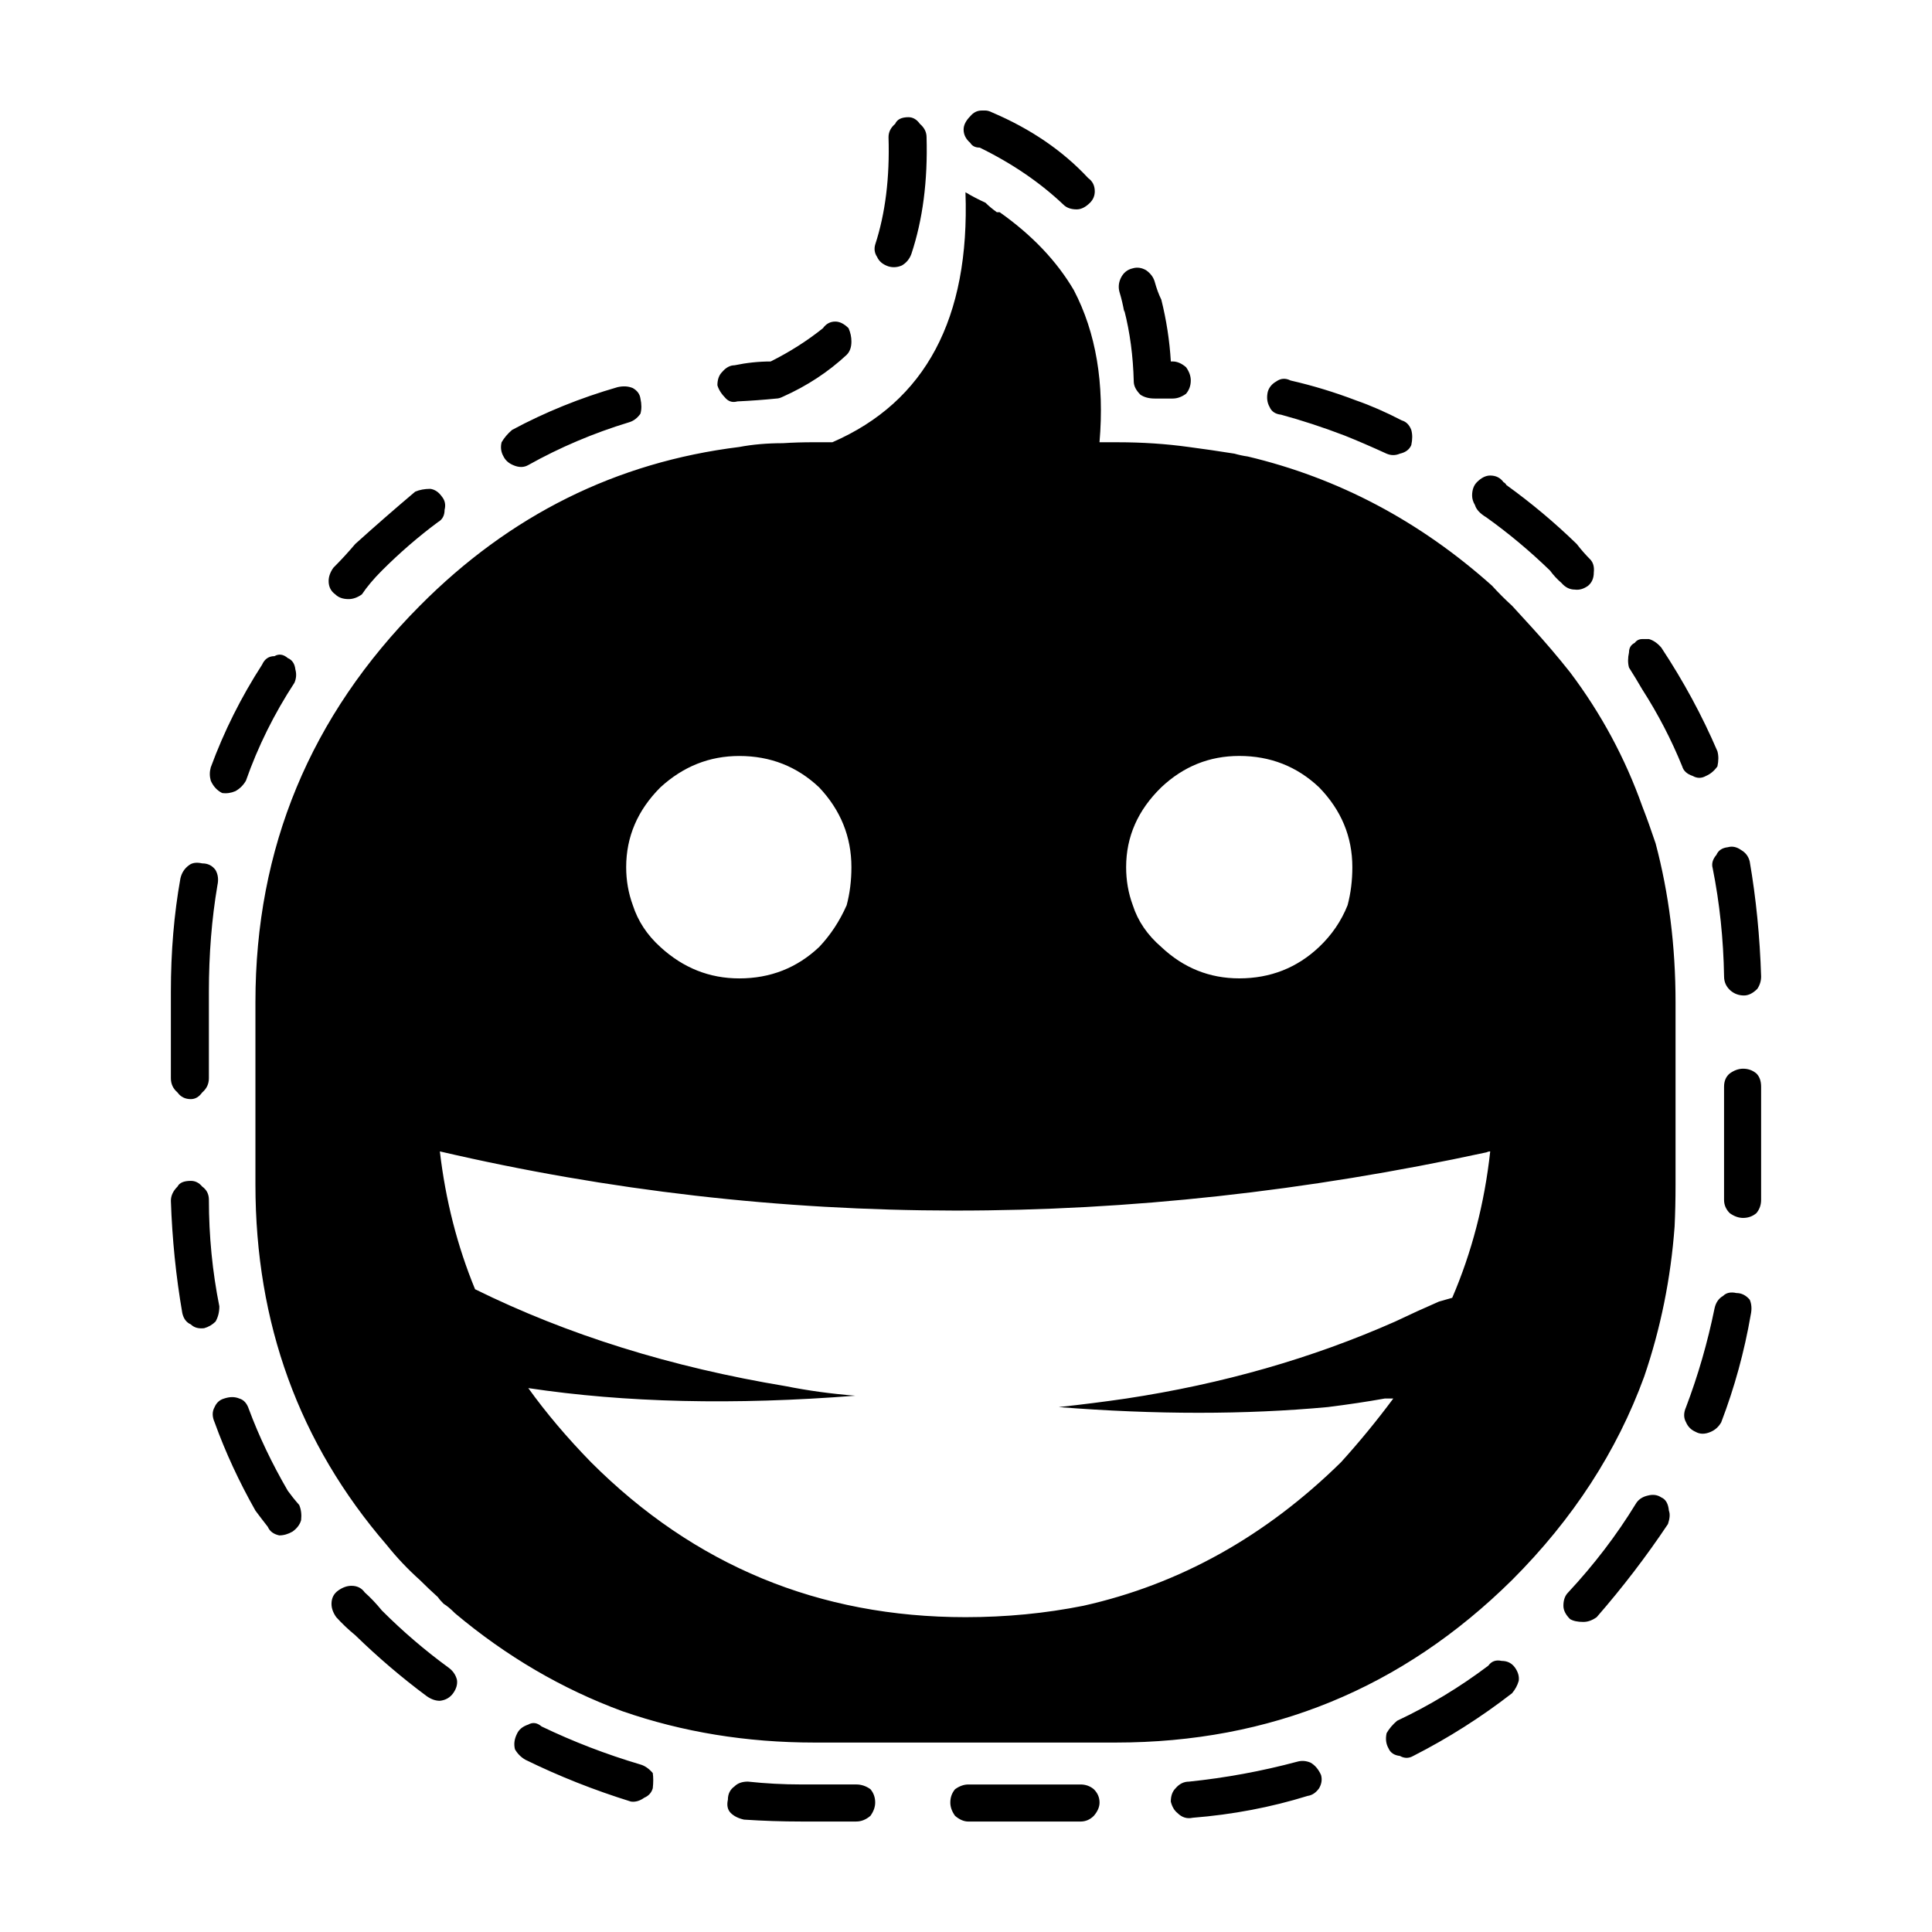 <?xml version="1.0" encoding="UTF-8"?>
<!-- Uploaded to: ICON Repo, www.iconrepo.com, Generator: ICON Repo Mixer Tools -->
<svg fill="#000000" width="800px" height="800px" version="1.1" viewBox="144 144 512 512" xmlns="http://www.w3.org/2000/svg">
 <path d="m447.73 215.61c1.18 0.84 1.93 1.848 2.273 3.023 0.504 1.848 1.094 3.441 1.762 4.785 1.34 5.375 2.188 10.832 2.519 16.375h0.504c1.168 0 2.352 0.504 3.523 1.512 0.848 1.176 1.258 2.352 1.258 3.527 0 1.344-0.414 2.519-1.258 3.527-1.168 0.84-2.352 1.258-3.523 1.258h-4.781c-1.516 0-2.777-0.336-3.777-1.008-1.18-1.176-1.773-2.348-1.773-3.527-0.168-6.715-1.004-13.012-2.519-18.895v0.504c-0.332-1.848-0.746-3.613-1.258-5.289-0.332-1.176-0.246-2.352 0.258-3.527 0.672-1.512 1.762-2.434 3.273-2.769 1.168-0.34 2.348-0.168 3.519 0.504zm-39.551-15.367h0.754c8.559 6.047 15.113 12.93 19.648 20.656 5.875 11.25 8.137 24.688 6.801 40.305h4.781c6.555 0 12.852 0.418 18.895 1.258 3.871 0.504 7.891 1.094 12.09 1.762 1.168 0.336 2.352 0.59 3.523 0.754 24.023 5.707 45.602 17.129 64.75 34.258 1.672 1.848 3.438 3.613 5.285 5.289 1.684 1.848 3.445 3.777 5.297 5.793 3.523 3.863 6.887 7.809 10.078 11.84 8.227 10.918 14.609 22.758 19.141 35.52 1.18 3.023 2.352 6.297 3.531 9.824 3.523 13.266 5.285 27.293 5.285 42.066v48.367c0 3.863-0.082 7.559-0.246 11.082-1.012 13.77-3.699 27.039-8.062 39.801-7.227 19.816-18.895 37.785-35.02 53.906-29.051 28.719-64.07 43.074-105.04 43.074h-79.855c-17.965 0-34.934-2.769-50.883-8.312-15.961-5.879-30.742-14.523-44.34-25.945-1.168-1.176-2.188-2.016-3.023-2.519-0.672-0.672-1.18-1.258-1.516-1.762-1.672-1.512-3.273-3.023-4.781-4.535-3.188-2.852-6.133-5.961-8.816-9.32-23.176-26.867-34.762-58.695-34.762-95.473v-48.367c0-40.809 14.523-75.824 43.578-105.04 23.84-24.016 52.055-38.039 84.637-42.066 3.531-0.672 7.391-1.008 11.594-1.008 2.519-0.168 5.297-0.25 8.312-0.25h4.781c24.688-10.746 36.445-32.832 35.266-66.25 1.684 1.008 3.445 1.93 5.297 2.769 0.84 0.848 1.855 1.688 3.023 2.527zm-4.035-26.953h1.012c0.504 0 1.094 0.168 1.762 0.504 10.242 4.367 18.727 10.16 25.449 17.383 1.168 0.84 1.762 2.016 1.762 3.527 0 1.176-0.422 2.18-1.258 3.023-1.18 1.176-2.352 1.762-3.531 1.762-1.508 0-2.684-0.418-3.523-1.258-6.207-5.879-13.598-10.918-22.168-15.113-1.168 0-2.016-0.418-2.519-1.258-1.168-1.008-1.762-2.18-1.762-3.527 0-1.176 0.59-2.352 1.762-3.527 0.844-1.012 1.848-1.516 3.016-1.516zm110.84 90.938c-1.168 0.504-2.352 0.504-3.523 0-4.035-1.848-7.723-3.441-11.078-4.785-5.719-2.188-11.336-4.031-16.887-5.543-1.508-0.168-2.519-0.84-3.023-2.016-0.672-1.176-0.836-2.519-0.504-4.031 0.332-1.176 1.094-2.102 2.262-2.769 1.18-0.84 2.438-0.926 3.777-0.25 5.883 1.344 11.68 3.109 17.387 5.289 3.859 1.344 7.891 3.109 12.09 5.289 1.168 0.336 2.004 1.176 2.519 2.519 0.332 1.176 0.332 2.519 0 4.031-0.5 1.172-1.504 1.926-3.019 2.266zm20.41 7.555c1.168-1.176 2.352-1.762 3.523-1.762 1.516 0 2.684 0.59 3.531 1.762 0.332 0.168 0.59 0.418 0.754 0.754 6.543 4.707 12.762 9.91 18.637 15.617 1.168 1.512 2.352 2.856 3.523 4.031 0.848 0.84 1.18 2.016 1.012 3.527 0 1.512-0.504 2.684-1.516 3.527-1.168 0.84-2.352 1.176-3.523 1.008-1.352 0-2.519-0.59-3.531-1.762-1.168-1.008-2.176-2.102-3.023-3.273-5.371-5.203-11.004-9.906-16.879-14.105-1.684-1.008-2.684-2.102-3.023-3.273-0.504-0.84-0.754-1.676-0.754-2.519 0.008-1.516 0.434-2.688 1.27-3.531zm-34.266 112.1c0.848-3.188 1.258-6.551 1.258-10.078 0-8.062-2.934-15.113-8.816-21.16-5.875-5.543-12.93-8.312-21.156-8.312-7.891 0-14.781 2.769-20.656 8.312-6.219 6.047-9.32 13.098-9.32 21.16 0 3.527 0.578 6.887 1.762 10.078 1.34 4.195 3.859 7.894 7.559 11.082 5.875 5.543 12.762 8.312 20.656 8.312 8.227 0 15.281-2.769 21.156-8.312 3.367-3.188 5.887-6.883 7.559-11.082zm-284.39-65.996c1.168-0.672 2.352-0.504 3.523 0.504 1.18 0.504 1.848 1.512 2.016 3.023 0.332 1.176 0.258 2.352-0.246 3.527-5.379 8.227-9.664 16.879-12.852 25.945-0.672 1.176-1.594 2.102-2.777 2.769-1.168 0.504-2.352 0.672-3.523 0.504-1.352-0.672-2.352-1.762-3.023-3.273-0.332-1.176-0.332-2.352 0-3.527 3.523-9.574 8.062-18.641 13.598-27.207 0.676-1.512 1.77-2.266 3.285-2.266zm37.281-43.582c1.168-0.504 2.519-0.754 4.027-0.754 1.18 0.168 2.188 0.84 3.031 2.016 0.836 1.008 1.094 2.188 0.746 3.527 0 1.512-0.578 2.606-1.762 3.273-5.203 3.863-10.156 8.148-14.855 12.848-2.188 2.188-3.945 4.281-5.297 6.297-1.168 0.84-2.352 1.258-3.523 1.258-1.516 0-2.684-0.418-3.531-1.258-1.168-0.84-1.762-2.016-1.762-3.527 0-1.176 0.422-2.352 1.258-3.527 2.016-2.016 3.945-4.109 5.793-6.297 5.211-4.699 10.504-9.32 15.875-13.855zm57.688-27.457c1.18 0.672 1.848 1.594 2.016 2.769 0.332 1.512 0.332 2.856 0 4.031-0.836 1.176-1.848 1.93-3.023 2.266-9.406 2.856-18.305 6.637-26.707 11.336-1.168 0.672-2.519 0.672-4.027 0-1.18-0.504-2.016-1.258-2.519-2.266-0.68-1.176-0.848-2.434-0.516-3.777 0.68-1.176 1.602-2.266 2.777-3.273 8.727-4.699 18.055-8.48 27.965-11.336 1.516-0.34 2.859-0.254 4.035 0.25zm23.684-4.281c1.004-1.176 2.098-1.762 3.266-1.762 3.199-0.672 6.387-1.008 9.574-1.008 5.039-2.519 9.664-5.457 13.855-8.816 0.848-1.176 1.93-1.762 3.273-1.762 1.168 0 2.352 0.59 3.523 1.762 0.516 1.176 0.754 2.352 0.754 3.527 0 1.512-0.414 2.684-1.258 3.527-4.871 4.535-10.488 8.227-16.879 11.082-0.672 0.336-1.258 0.504-1.762 0.504-3.367 0.336-6.801 0.59-10.332 0.754-1.168 0.336-2.188 0.086-3.023-0.754-1.168-1.176-1.93-2.352-2.262-3.527 0.008-1.512 0.422-2.688 1.27-3.527zm41.051-30.48c-0.672-1.008-0.836-2.102-0.504-3.273 2.684-8.227 3.871-17.719 3.531-28.465 0-1.344 0.578-2.519 1.762-3.527 0.504-1.176 1.672-1.762 3.523-1.762 1.18 0 2.188 0.59 3.023 1.762 1.18 1.008 1.773 2.188 1.773 3.527 0.332 11.586-1.012 21.914-4.035 30.984-0.504 1.344-1.352 2.352-2.519 3.023-1.168 0.504-2.352 0.59-3.523 0.25-1.516-0.504-2.519-1.348-3.031-2.519zm-184.64 164.75c0.332-1.512 1.094-2.684 2.262-3.527 0.836-0.672 2.016-0.84 3.523-0.504 1.516 0 2.684 0.59 3.531 1.762 0.672 1.176 0.836 2.519 0.504 4.031-1.516 8.902-2.262 18.305-2.262 28.215v22.922c0 1.512-0.59 2.769-1.773 3.777-0.84 1.176-1.84 1.766-3.019 1.766-1.508 0-2.684-0.59-3.523-1.762-1.18-1.008-1.762-2.266-1.762-3.777v-22.922c0-10.586 0.836-20.574 2.519-29.98zm350.15 207.32c1.508 0 2.684 0.59 3.523 1.762 0.836 1.176 1.168 2.352 1.004 3.527-0.332 1.176-0.918 2.266-1.762 3.273-8.227 6.383-16.965 11.926-26.191 16.625-1.18 0.672-2.352 0.672-3.531 0-1.508-0.168-2.519-0.84-3.023-2.016-0.672-1.176-0.836-2.519-0.504-4.031 0.672-1.176 1.594-2.266 2.777-3.273 8.559-4.031 16.621-8.902 24.18-14.609 0.84-1.176 2.008-1.594 3.527-1.258zm42.309-43.328c1.18 0.504 1.848 1.676 2.016 3.527 0.332 0.84 0.258 2.016-0.246 3.527-5.719 8.566-12.016 16.793-18.895 24.688-1.18 0.84-2.352 1.258-3.531 1.258-1.508 0-2.684-0.25-3.523-0.754-1.18-1.176-1.762-2.352-1.762-3.527 0-1.512 0.414-2.684 1.258-3.527 6.879-7.387 12.844-15.199 17.879-23.426 0.672-1.176 1.762-1.93 3.273-2.266 1.359-0.34 2.527-0.176 3.531 0.5zm-90.172 73.559c0.332 1.176 0.168 2.352-0.516 3.527-0.836 1.176-1.84 1.848-3.023 2.016-9.742 3.023-19.895 4.953-30.477 5.793-1.516 0.336-2.863-0.086-4.035-1.258-0.836-0.672-1.426-1.676-1.762-3.023 0-1.512 0.414-2.684 1.258-3.527 1.004-1.176 2.188-1.762 3.523-1.762 9.742-1.008 19.316-2.769 28.723-5.289 1.168-0.336 2.352-0.25 3.523 0.25 1.18 0.668 2.106 1.762 2.785 3.273zm-63.738 2.516c1.34 0 2.519 0.418 3.523 1.258 1.012 1.008 1.516 2.188 1.516 3.527 0 1.176-0.504 2.352-1.516 3.527-1.004 1.008-2.188 1.512-3.523 1.512h-29.727c-1.168 0-2.352-0.504-3.523-1.512-0.848-1.176-1.258-2.348-1.258-3.527 0-1.344 0.414-2.519 1.258-3.527 1.168-0.84 2.352-1.258 3.523-1.258zm108.57-167.77c-0.332 0-0.672 0.086-1.004 0.25-95.391 20.656-187.84 20.57-277.35-0.25 1.516 12.93 4.625 25.105 9.332 36.527 24.512 12.09 51.973 20.656 82.371 25.695 5.875 1.176 12.004 2.016 18.391 2.519-32.078 2.519-60.973 1.848-86.66-2.016 4.707 6.551 10.242 13.098 16.629 19.648 27.379 27.371 60.457 41.059 99.246 41.059 10.746 0 21.164-1.008 31.242-3.023 25.523-5.707 48.273-18.391 68.262-38.039 4.871-5.375 9.488-11.004 13.855-16.879h-2.262c-4.707 0.84-9.742 1.594-15.113 2.266-21.836 2.016-45.602 2.016-71.289 0 6.207-0.672 12.172-1.426 17.891-2.266 25.523-3.863 49.289-10.664 71.277-20.402 3.871-1.848 7.723-3.606 11.594-5.289l3.523-1.008c5.195-12.094 8.562-25.023 10.066-38.793zm68.777 39.297c0.504 1.176 0.59 2.519 0.258 4.031-1.684 9.738-4.281 19.227-7.812 28.465-0.672 1.176-1.594 2.016-2.766 2.519-1.516 0.672-2.863 0.672-4.035 0-1.168-0.504-2.016-1.344-2.519-2.519-0.672-1.176-0.672-2.519 0-4.031 3.188-8.398 5.707-17.129 7.559-26.199 0.332-1.512 1.094-2.606 2.262-3.273 0.848-0.84 2.016-1.094 3.531-0.754 1.336-0.004 2.516 0.582 3.523 1.762zm3.016-28.719v2.266c0 1.344-0.414 2.519-1.258 3.527-1.004 0.84-2.176 1.258-3.523 1.258-1.168 0-2.352-0.418-3.523-1.258-1.012-1.008-1.516-2.188-1.516-3.527v-2.266-27.711c0-1.512 0.504-2.691 1.516-3.527 1.168-0.84 2.352-1.258 3.523-1.258 1.352 0 2.519 0.418 3.523 1.258 0.848 0.84 1.258 2.016 1.258 3.527zm-12.84-85.648c-0.332-1.176 0-2.352 1.004-3.527 0.504-1.176 1.516-1.848 3.023-2.016 1.18-0.336 2.352-0.086 3.531 0.754 1.168 0.672 1.93 1.676 2.262 3.023 1.684 9.738 2.684 19.902 3.023 30.48 0 1.176-0.332 2.266-1.004 3.273-1.168 1.176-2.352 1.762-3.523 1.762-1.352 0-2.519-0.418-3.531-1.258-1.168-1.008-1.762-2.266-1.762-3.777-0.168-9.906-1.172-19.477-3.023-28.715zm-22.168-53.148c-0.332-1.176-0.332-2.519 0-4.031 0-1.176 0.504-2.016 1.516-2.519 0.504-0.672 1.168-1.008 2.004-1.008h1.773c1.168 0.336 2.262 1.094 3.266 2.266 5.883 8.902 10.832 18.051 14.867 27.457 0.332 1.176 0.332 2.519 0 4.031-0.848 1.176-1.848 2.016-3.023 2.519-1.18 0.672-2.352 0.672-3.531 0-1.508-0.504-2.43-1.344-2.766-2.519-2.863-7.055-6.387-13.855-10.59-20.402-1.164-2.016-2.348-3.945-3.516-5.793zm-235.79 23.426c-7.891 0-14.855 2.769-20.898 8.312-6.051 6.047-9.074 13.098-9.074 21.16 0 3.527 0.59 6.887 1.762 10.078 1.352 4.195 3.777 7.894 7.309 11.082 6.039 5.543 13.008 8.312 20.898 8.312 8.238 0 15.281-2.769 21.164-8.312 3.023-3.188 5.453-6.887 7.301-11.082 0.848-3.188 1.258-6.551 1.258-10.078 0-8.062-2.852-15.113-8.559-21.16-5.879-5.543-12.922-8.312-21.16-8.312zm-1.258 273.06c0.848-0.84 2.016-1.258 3.531-1.258 4.707 0.504 9.406 0.754 14.102 0.754h14.609c1.352 0 2.609 0.418 3.777 1.258 0.848 1.008 1.258 2.188 1.258 3.527 0 1.176-0.414 2.352-1.258 3.527-1.168 1.008-2.43 1.512-3.777 1.512h-14.609c-5.039 0-10.078-0.168-15.113-0.504-1.508-0.336-2.684-0.922-3.523-1.762-0.836-0.84-1.094-2.016-0.754-3.527-0.004-1.512 0.586-2.688 1.758-3.527zm-58.188-9.824c-0.332-1.344-0.168-2.684 0.504-4.031 0.504-1.176 1.516-2.016 3.023-2.519 1.18-0.672 2.352-0.504 3.531 0.504 8.395 4.031 17.121 7.391 26.191 10.078 1.168 0.332 2.262 1.094 3.273 2.266 0.168 1.176 0.168 2.519 0 4.031-0.332 1.176-1.094 2.016-2.273 2.519-1.168 0.84-2.352 1.176-3.523 1.008-9.742-3.023-19.059-6.715-27.965-11.082-1.164-0.672-2.09-1.598-2.762-2.773zm-46.852-42.066c1.18-0.84 2.352-1.258 3.531-1.258 1.508 0 2.684 0.59 3.523 1.762 1.516 1.344 3.023 2.938 4.535 4.785 5.543 5.543 11.418 10.578 17.633 15.113 1.168 0.84 1.93 1.93 2.262 3.273 0.168 1.176-0.168 2.352-1.004 3.527-0.848 1.176-2.016 1.848-3.531 2.016-1.168 0-2.352-0.418-3.523-1.258-6.555-4.871-12.852-10.242-18.895-16.121-1.848-1.512-3.523-3.109-5.039-4.785-0.836-1.176-1.258-2.352-1.258-3.527 0-1.512 0.59-2.688 1.766-3.527zm-26.199-50.887c1.168 0.332 2.016 1.258 2.519 2.769 2.684 7.227 6.133 14.445 10.324 21.664 0.848 1.176 1.848 2.434 3.031 3.777 0.504 1.176 0.672 2.519 0.504 4.031-0.332 1.176-1.094 2.18-2.273 3.023-1.168 0.672-2.352 1.008-3.523 1.008-1.516-0.332-2.519-1.09-3.023-2.266-1.18-1.512-2.273-2.938-3.273-4.281-4.367-7.723-7.981-15.531-10.832-23.426-0.672-1.512-0.672-2.856 0-4.031 0.504-1.176 1.352-1.93 2.519-2.266 1.508-0.504 2.848-0.504 4.027-0.004zm-9.828-56.172c1.18 0.84 1.773 2.016 1.773 3.527 0 9.574 0.918 18.977 2.766 28.215 0 1.512-0.332 2.856-1.004 4.031-0.848 0.84-1.848 1.43-3.023 1.762-1.516 0.168-2.684-0.168-3.531-1.008-1.168-0.504-1.93-1.512-2.262-3.023-1.684-9.742-2.684-19.648-3.023-29.727 0-1.344 0.578-2.606 1.762-3.777 0.504-1.008 1.672-1.512 3.523-1.512 1.18 0 2.18 0.504 3.019 1.512z" fill-rule="evenodd"/>
</svg>